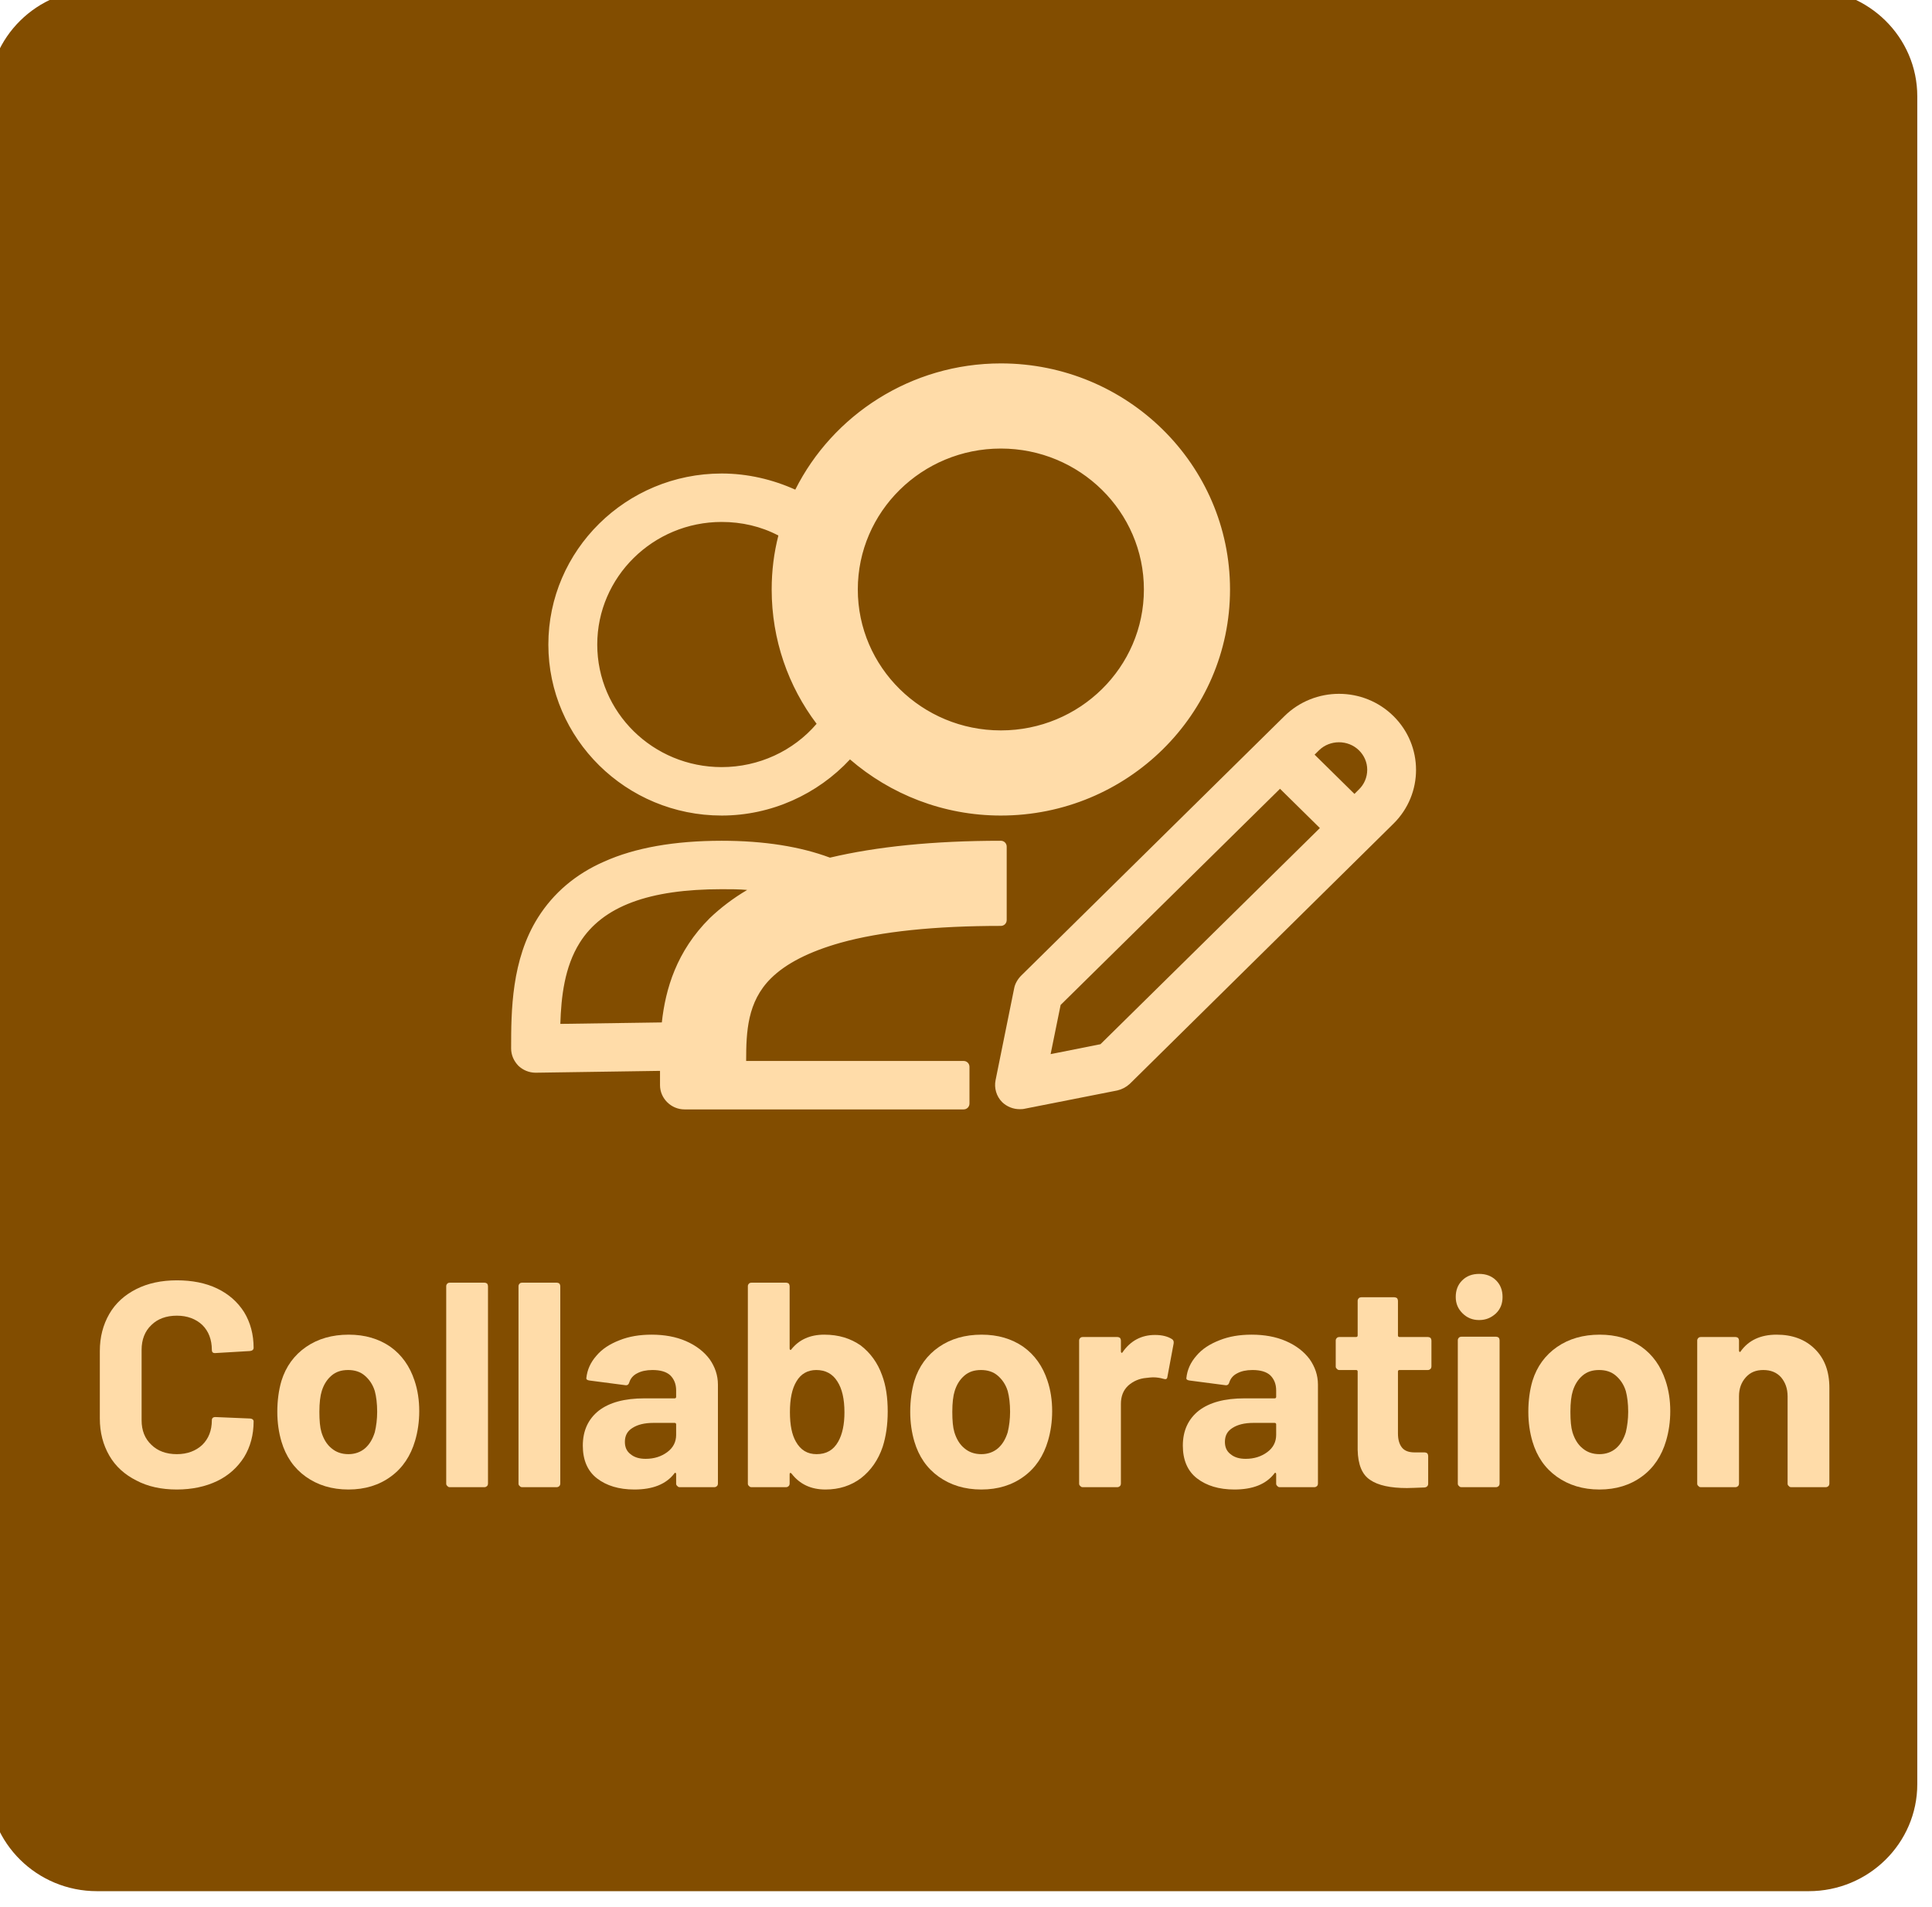 <?xml version="1.0" encoding="UTF-8" standalone="no"?>
<!DOCTYPE svg PUBLIC "-//W3C//DTD SVG 1.1//EN" "http://www.w3.org/Graphics/SVG/1.1/DTD/svg11.dtd">
<svg width="100%" height="100%" viewBox="0 0 470 464" version="1.1" xmlns="http://www.w3.org/2000/svg" xmlns:xlink="http://www.w3.org/1999/xlink" xml:space="preserve" xmlns:serif="http://www.serif.com/" style="fill-rule:evenodd;clip-rule:evenodd;stroke-linejoin:round;stroke-miterlimit:2;">
    <g transform="matrix(1,0,0,1,-9621.25,-1285.01)">
        <g transform="matrix(1.73,0,0,1.706,7563.17,-2025.99)">
            <g transform="matrix(0.864,0,0,0.864,-2389.12,-685.34)">
                <path d="M4454.13,3055.41C4454.13,3045.66 4446.21,3037.74 4436.46,3037.74L4157.87,3037.74C4148.11,3037.74 4140.2,3045.66 4140.2,3055.41L4140.2,3334.01C4140.2,3343.76 4148.11,3351.68 4157.87,3351.68L4436.46,3351.68C4446.21,3351.68 4454.13,3343.76 4454.13,3334.01L4454.13,3055.41Z" style="fill:rgb(130,77,0);"/>
            </g>
            <g id="Collab" transform="matrix(1,0,0,1,533.221,-457.688)">
                <g transform="matrix(0.987,0,0,0.987,-125.804,918.239)">
                    <g transform="matrix(5.303,0,0,5.303,357.093,-33515.6)">
                        <path d="M102.711,6629.48C103.133,6629.06 103.781,6628.72 104.648,6628.47C105.754,6628.16 107.219,6628 109,6628L109,6626C107.18,6626 105.648,6626.16 104.398,6626.47C103.613,6626.16 102.645,6626 101.5,6626C100.258,6626 99.215,6626.18 98.402,6626.56C97.664,6626.88 97.094,6627.38 96.699,6628.01C96,6629.14 96,6630.5 96,6631.5C96,6631.63 96.055,6631.76 96.148,6631.86C96.242,6631.95 96.367,6632 96.5,6632L96.508,6632L100,6631.94L100,6632.5C100,6632.77 100.227,6633 100.5,6633L108,6633L108,6632L102,6632C102,6631.11 102,6630.19 102.711,6629.48ZM97.004,6630.99C97.02,6630.18 97.098,6629.27 97.551,6628.54C98.191,6627.5 99.484,6627 101.5,6627C101.934,6627 102.336,6627.02 102.711,6627.07C102.145,6627.35 101.676,6627.68 101.289,6628.07C100.383,6628.98 100.113,6630.03 100.035,6630.94L97.004,6630.99Z" style="fill:rgb(255,220,169);fill-rule:nonzero;"/>
                    </g>
                    <g transform="matrix(5.303,0,0,5.303,357.093,-33515.6)">
                        <path d="M104.409,6626.3C105.66,6626 107.189,6625.84 109,6625.84C109.087,6625.84 109.157,6625.91 109.157,6626L109.157,6628C109.157,6628.09 109.087,6628.16 109,6628.16C107.237,6628.16 105.786,6628.31 104.69,6628.62C103.855,6628.86 103.229,6629.18 102.822,6629.59C102.186,6630.23 102.158,6631.05 102.157,6631.84L108,6631.84C108.087,6631.84 108.157,6631.91 108.157,6632L108.157,6633C108.157,6633.09 108.087,6633.16 108,6633.16C108,6633.16 100.5,6633.16 100.5,6633.16C100.141,6633.16 99.843,6632.86 99.843,6632.5L99.843,6632.11L96.51,6632.16L96.5,6632.16C96.325,6632.16 96.161,6632.09 96.037,6631.97C95.915,6631.84 95.843,6631.68 95.843,6631.5C95.843,6630.48 95.85,6629.08 96.566,6627.93C96.977,6627.27 97.57,6626.75 98.337,6626.41C99.167,6626.03 100.232,6625.84 101.5,6625.84C102.645,6625.84 103.617,6626 104.409,6626.3ZM108.843,6626.16C107.107,6626.17 105.64,6626.32 104.436,6626.62C104.404,6626.63 104.37,6626.63 104.34,6626.61C103.571,6626.31 102.622,6626.16 101.5,6626.16C100.284,6626.16 99.263,6626.34 98.466,6626.7C97.758,6627.01 97.211,6627.48 96.833,6628.09C96.15,6629.19 96.157,6630.53 96.157,6631.5C96.157,6631.59 96.195,6631.68 96.259,6631.74C96.323,6631.81 96.409,6631.84 96.5,6631.84C96.504,6631.84 96.508,6631.84 96.506,6631.84L99.998,6631.79C100.04,6631.79 100.08,6631.8 100.11,6631.83C100.14,6631.86 100.157,6631.9 100.157,6631.94L100.157,6632.5C100.157,6632.69 100.313,6632.84 100.5,6632.84L107.843,6632.84L107.843,6632.16L102,6632.16C101.913,6632.16 101.843,6632.09 101.843,6632C101.843,6631.07 101.856,6630.11 102.6,6629.37L102.6,6629.37C103.037,6628.93 103.707,6628.57 104.605,6628.32C105.689,6628.02 107.115,6627.85 108.843,6627.84L108.843,6626.16ZM96.847,6630.99C96.846,6631.03 96.863,6631.07 96.893,6631.1C96.923,6631.13 96.964,6631.15 97.006,6631.15L100.037,6631.1C100.118,6631.1 100.185,6631.04 100.192,6630.96C100.267,6630.08 100.525,6629.06 101.4,6628.18C101.776,6627.8 102.232,6627.48 102.781,6627.21C102.843,6627.18 102.878,6627.11 102.866,6627.04C102.854,6626.98 102.799,6626.92 102.731,6626.91C102.349,6626.87 101.941,6626.84 101.5,6626.84C99.412,6626.84 98.08,6627.38 97.417,6628.46C96.949,6629.21 96.863,6630.15 96.847,6630.99ZM102.185,6627.18C101.966,6627.16 101.738,6627.16 101.5,6627.16C99.556,6627.16 98.302,6627.62 97.685,6628.62C97.277,6629.28 97.188,6630.09 97.165,6630.83L99.892,6630.79C99.989,6629.88 100.287,6628.85 101.178,6627.95C101.467,6627.67 101.801,6627.41 102.185,6627.18Z" style="fill:rgb(255,220,169);"/>
                    </g>
                    <g transform="matrix(5.303,0,0,5.303,357.093,-33627)">
                        <path d="M101.5,6646C102.84,6646 104.09,6645.4 104.934,6644.41C106.004,6645.4 107.434,6646 109,6646C112.309,6646 115,6643.31 115,6640C115,6636.69 112.309,6634 109,6634C106.59,6634 104.5,6635.43 103.551,6637.49C102.922,6637.17 102.219,6637 101.5,6637C99.02,6637 97,6639.02 97,6641.5C97,6643.98 99.02,6646 101.5,6646ZM109,6636C111.207,6636 113,6637.79 113,6640C113,6642.21 111.207,6644 109,6644C106.793,6644 105,6642.21 105,6640C105,6637.79 106.793,6636 109,6636ZM101.5,6638C102.102,6638 102.688,6638.15 103.207,6638.44C103.07,6638.94 103,6639.47 103,6640C103,6641.38 103.465,6642.65 104.25,6643.66C103.598,6644.49 102.586,6645 101.5,6645C99.57,6645 98,6643.43 98,6641.5C98,6639.57 99.57,6638 101.5,6638Z" style="fill:rgb(255,220,169);fill-rule:nonzero;"/>
                    </g>
                    <g transform="matrix(5.303,0,0,5.303,357.093,-33627)">
                        <path d="M103.477,6637.28C104.481,6635.25 106.584,6633.84 109,6633.84C112.396,6633.84 115.157,6636.6 115.157,6640C115.157,6643.4 112.396,6646.16 109,6646.16C107.451,6646.16 106.031,6645.58 104.947,6644.63C104.077,6645.58 102.831,6646.16 101.5,6646.16C98.933,6646.16 96.843,6644.07 96.843,6641.5C96.843,6638.93 98.933,6636.84 101.5,6636.84C102.189,6636.84 102.864,6637 103.477,6637.28ZM101.5,6645.84C99.107,6645.84 97.157,6643.89 97.157,6641.5C97.157,6639.11 99.107,6637.16 101.5,6637.16C102.194,6637.16 102.873,6637.32 103.48,6637.63C103.518,6637.65 103.562,6637.65 103.603,6637.64C103.643,6637.63 103.676,6637.6 103.694,6637.56C104.618,6635.55 106.653,6634.16 109,6634.16C112.222,6634.16 114.843,6636.78 114.843,6640C114.843,6643.22 112.222,6645.84 109,6645.84C107.475,6645.84 106.082,6645.25 105.04,6644.29C105.009,6644.27 104.967,6644.25 104.925,6644.25C104.882,6644.26 104.842,6644.28 104.815,6644.31C104,6645.26 102.793,6645.84 101.5,6645.84ZM101.5,6637.84C99.483,6637.84 97.843,6639.48 97.843,6641.5C97.843,6643.52 99.483,6645.16 101.5,6645.16C102.635,6645.16 103.692,6644.63 104.373,6643.76C104.418,6643.7 104.418,6643.62 104.374,6643.57C103.61,6642.58 103.157,6641.34 103.157,6640C103.157,6639.48 103.225,6638.97 103.358,6638.49C103.378,6638.42 103.347,6638.34 103.284,6638.31C102.742,6638 102.129,6637.84 101.5,6637.84ZM103.023,6638.53C102.555,6638.28 102.034,6638.16 101.5,6638.16C99.657,6638.16 98.157,6639.66 98.157,6641.5C98.157,6643.35 99.657,6644.84 101.5,6644.84C102.496,6644.84 103.426,6644.4 104.05,6643.66C103.29,6642.64 102.843,6641.37 102.843,6640C102.843,6639.49 102.904,6639 103.023,6638.53ZM109,6635.84C106.706,6635.84 104.843,6637.71 104.843,6640C104.843,6642.29 106.706,6644.16 109,6644.16C111.294,6644.16 113.157,6642.29 113.157,6640C113.157,6637.71 111.294,6635.84 109,6635.84ZM109,6636.16C111.12,6636.16 112.843,6637.88 112.843,6640C112.843,6642.12 111.12,6643.84 109,6643.84C106.88,6643.84 105.157,6642.12 105.157,6640C105.157,6637.88 106.88,6636.16 109,6636.16Z" style="fill:rgb(255,220,169);"/>
                    </g>
                    <g transform="matrix(5.303,0,0,5.303,357.093,-33537.8)">
                        <path d="M119.438,6626.74C118.691,6626 117.48,6626 116.73,6626.74L109.648,6633.82C109.578,6633.9 109.527,6633.99 109.512,6634.08L109.012,6636.58C108.98,6636.74 109.027,6636.91 109.148,6637.03C109.242,6637.13 109.371,6637.18 109.5,6637.18C109.531,6637.18 109.566,6637.18 109.598,6637.17L112.098,6636.67C112.195,6636.65 112.281,6636.61 112.355,6636.53L119.438,6629.45C120.184,6628.7 120.184,6627.49 119.438,6626.74ZM111.754,6635.72L110.137,6636.04L110.461,6634.43L116.5,6628.39L117.793,6629.68L111.754,6635.72ZM118.73,6628.74L118.5,6628.97L117.207,6627.68L117.438,6627.45C117.793,6627.09 118.375,6627.09 118.73,6627.45C118.902,6627.62 119,6627.85 119,6628.09C119,6628.34 118.902,6628.57 118.73,6628.74Z" style="fill:rgb(255,220,169);fill-rule:nonzero;"/>
                    </g>
                    <g transform="matrix(5.303,0,0,5.303,357.093,-33537.8)">
                        <path d="M109.357,6634.05C109.378,6633.93 109.444,6633.81 109.537,6633.71C109.537,6633.71 116.619,6626.63 116.619,6626.63C117.431,6625.82 118.741,6625.82 119.549,6626.63L119.549,6626.63C120.356,6627.44 120.357,6628.75 119.549,6629.56C119.549,6629.56 119.549,6629.56 119.549,6629.56C119.549,6629.56 112.466,6636.65 112.464,6636.65C112.367,6636.74 112.255,6636.8 112.129,6636.83L109.63,6637.33C109.588,6637.34 109.541,6637.34 109.5,6637.34C109.33,6637.34 109.16,6637.27 109.037,6637.15C108.878,6636.99 108.816,6636.76 108.858,6636.55L109.357,6634.05ZM119.327,6626.85C118.641,6626.17 117.529,6626.17 116.841,6626.85C116.841,6626.85 109.759,6633.94 109.759,6633.94C109.713,6633.98 109.677,6634.04 109.667,6634.11C109.667,6634.11 109.667,6634.11 109.666,6634.11C109.666,6634.11 109.166,6636.61 109.166,6636.61C109.144,6636.72 109.176,6636.84 109.259,6636.92C109.324,6636.99 109.412,6637.03 109.5,6637.03C109.519,6637.03 109.54,6637.02 109.56,6637.02C109.562,6637.02 109.565,6637.02 109.567,6637.02C109.567,6637.02 112.067,6636.52 112.068,6636.52C112.135,6636.51 112.195,6636.47 112.244,6636.42C112.244,6636.42 119.327,6629.34 119.327,6629.34C120.011,6628.65 120.012,6627.54 119.327,6626.85ZM111.785,6635.87C111.815,6635.87 111.843,6635.85 111.865,6635.83L117.904,6629.79C117.966,6629.73 117.966,6629.63 117.904,6629.57L116.611,6628.28C116.55,6628.21 116.45,6628.21 116.389,6628.28L110.35,6634.32C110.328,6634.34 110.313,6634.36 110.307,6634.4L109.983,6636.01C109.973,6636.06 109.989,6636.12 110.026,6636.15C110.063,6636.19 110.116,6636.21 110.168,6636.2L111.785,6635.87ZM110.606,6634.5L110.337,6635.84L111.676,6635.57L117.571,6629.68L116.5,6628.61L110.606,6634.5ZM118.611,6629.08L118.842,6628.85C119.043,6628.65 119.157,6628.38 119.157,6628.09C119.157,6627.81 119.043,6627.54 118.841,6627.34C118.425,6626.92 117.743,6626.92 117.327,6627.34C117.327,6627.34 117.096,6627.57 117.096,6627.57C117.067,6627.6 117.05,6627.64 117.05,6627.68C117.05,6627.72 117.066,6627.76 117.096,6627.79L118.389,6629.08C118.418,6629.11 118.458,6629.13 118.5,6629.13C118.542,6629.13 118.582,6629.11 118.611,6629.08ZM118.618,6628.63C118.761,6628.49 118.843,6628.3 118.843,6628.09C118.843,6627.89 118.761,6627.7 118.619,6627.56C118.325,6627.27 117.843,6627.27 117.549,6627.56L117.429,6627.68L118.5,6628.75L118.618,6628.63Z" style="fill:rgb(255,220,169);"/>
                    </g>
                </g>
                <g transform="matrix(1,0,0,1,-38.384,743.452)">
                    <g transform="matrix(41.667,0,0,41.667,706.884,1867.13)">
                        <path d="M0.307,0.008C0.255,0.008 0.209,-0.002 0.17,-0.023C0.131,-0.043 0.1,-0.071 0.079,-0.108C0.058,-0.145 0.047,-0.187 0.047,-0.235L0.047,-0.466C0.047,-0.514 0.058,-0.556 0.079,-0.593C0.1,-0.63 0.131,-0.658 0.17,-0.678C0.209,-0.698 0.255,-0.708 0.307,-0.708C0.358,-0.708 0.404,-0.699 0.443,-0.68C0.482,-0.661 0.512,-0.634 0.534,-0.599C0.555,-0.564 0.566,-0.523 0.566,-0.477C0.566,-0.471 0.562,-0.467 0.554,-0.466L0.437,-0.459L0.435,-0.459C0.428,-0.459 0.425,-0.463 0.425,-0.47C0.425,-0.505 0.414,-0.534 0.393,-0.555C0.371,-0.576 0.342,-0.587 0.307,-0.587C0.271,-0.587 0.242,-0.576 0.221,-0.555C0.199,-0.534 0.188,-0.505 0.188,-0.47L0.188,-0.229C0.188,-0.194 0.199,-0.166 0.221,-0.145C0.242,-0.124 0.271,-0.113 0.307,-0.113C0.342,-0.113 0.371,-0.124 0.393,-0.145C0.414,-0.166 0.425,-0.194 0.425,-0.229C0.425,-0.236 0.429,-0.24 0.437,-0.24L0.554,-0.235C0.557,-0.235 0.56,-0.234 0.563,-0.232C0.565,-0.23 0.566,-0.228 0.566,-0.225C0.566,-0.179 0.555,-0.138 0.534,-0.103C0.512,-0.068 0.482,-0.04 0.443,-0.021C0.404,-0.002 0.358,0.008 0.307,0.008Z" style="fill:rgb(255,220,169);fill-rule:nonzero;"/>
                    </g>
                    <g transform="matrix(41.667,0,0,41.667,732.175,1867.13)">
                        <path d="M0.279,0.008C0.223,0.008 0.175,-0.007 0.135,-0.036C0.095,-0.065 0.068,-0.105 0.053,-0.156C0.044,-0.187 0.039,-0.221 0.039,-0.258C0.039,-0.297 0.044,-0.333 0.053,-0.364C0.068,-0.413 0.096,-0.452 0.136,-0.48C0.176,-0.508 0.224,-0.522 0.28,-0.522C0.335,-0.522 0.381,-0.508 0.42,-0.481C0.459,-0.453 0.486,-0.414 0.502,-0.365C0.513,-0.332 0.518,-0.297 0.518,-0.26C0.518,-0.224 0.513,-0.19 0.504,-0.159C0.489,-0.107 0.462,-0.066 0.423,-0.037C0.383,-0.007 0.335,0.008 0.279,0.008ZM0.279,-0.113C0.301,-0.113 0.32,-0.12 0.335,-0.133C0.35,-0.146 0.361,-0.165 0.368,-0.188C0.373,-0.209 0.376,-0.233 0.376,-0.258C0.376,-0.286 0.373,-0.31 0.368,-0.329C0.361,-0.352 0.349,-0.369 0.334,-0.382C0.319,-0.395 0.3,-0.401 0.278,-0.401C0.255,-0.401 0.237,-0.395 0.222,-0.382C0.207,-0.369 0.196,-0.352 0.189,-0.329C0.184,-0.313 0.181,-0.289 0.181,-0.258C0.181,-0.228 0.183,-0.205 0.188,-0.188C0.195,-0.165 0.206,-0.146 0.222,-0.133C0.237,-0.12 0.256,-0.113 0.279,-0.113Z" style="fill:rgb(255,220,169);fill-rule:nonzero;"/>
                    </g>
                    <g transform="matrix(41.667,0,0,41.667,755.384,1867.13)">
                        <path d="M0.064,0C0.061,0 0.058,-0.001 0.056,-0.004C0.053,-0.006 0.052,-0.009 0.052,-0.012L0.052,-0.688C0.052,-0.691 0.053,-0.694 0.056,-0.697C0.058,-0.699 0.061,-0.7 0.064,-0.7L0.181,-0.7C0.184,-0.7 0.187,-0.699 0.19,-0.697C0.192,-0.694 0.193,-0.691 0.193,-0.688L0.193,-0.012C0.193,-0.009 0.192,-0.006 0.19,-0.004C0.187,-0.001 0.184,0 0.181,0L0.064,0Z" style="fill:rgb(255,220,169);fill-rule:nonzero;"/>
                    </g>
                    <g transform="matrix(41.667,0,0,41.667,765.55,1867.13)">
                        <path d="M0.064,0C0.061,0 0.058,-0.001 0.056,-0.004C0.053,-0.006 0.052,-0.009 0.052,-0.012L0.052,-0.688C0.052,-0.691 0.053,-0.694 0.056,-0.697C0.058,-0.699 0.061,-0.7 0.064,-0.7L0.181,-0.7C0.184,-0.7 0.187,-0.699 0.19,-0.697C0.192,-0.694 0.193,-0.691 0.193,-0.688L0.193,-0.012C0.193,-0.009 0.192,-0.006 0.19,-0.004C0.187,-0.001 0.184,0 0.181,0L0.064,0Z" style="fill:rgb(255,220,169);fill-rule:nonzero;"/>
                    </g>
                    <g transform="matrix(41.667,0,0,41.667,775.717,1867.13)">
                        <path d="M0.257,-0.522C0.3,-0.522 0.339,-0.515 0.373,-0.5C0.407,-0.485 0.434,-0.464 0.453,-0.438C0.471,-0.412 0.481,-0.383 0.481,-0.351L0.481,-0.012C0.481,-0.009 0.48,-0.006 0.478,-0.004C0.475,-0.001 0.472,0 0.469,0L0.352,0C0.349,0 0.346,-0.001 0.344,-0.004C0.341,-0.006 0.34,-0.009 0.34,-0.012L0.34,-0.045C0.34,-0.047 0.339,-0.048 0.338,-0.049C0.337,-0.05 0.335,-0.049 0.334,-0.047C0.306,-0.01 0.261,0.008 0.199,0.008C0.147,0.008 0.105,-0.005 0.073,-0.03C0.041,-0.055 0.025,-0.093 0.025,-0.142C0.025,-0.193 0.043,-0.233 0.079,-0.262C0.115,-0.29 0.166,-0.304 0.233,-0.304L0.335,-0.304C0.338,-0.304 0.34,-0.306 0.34,-0.309L0.34,-0.331C0.34,-0.353 0.333,-0.37 0.32,-0.383C0.307,-0.395 0.287,-0.401 0.26,-0.401C0.239,-0.401 0.222,-0.397 0.209,-0.39C0.195,-0.383 0.186,-0.372 0.182,-0.359C0.18,-0.352 0.176,-0.348 0.169,-0.349L0.048,-0.365C0.04,-0.366 0.036,-0.369 0.037,-0.374C0.04,-0.402 0.051,-0.427 0.071,-0.45C0.09,-0.473 0.116,-0.49 0.149,-0.503C0.181,-0.516 0.217,-0.522 0.257,-0.522ZM0.237,-0.097C0.266,-0.097 0.29,-0.105 0.31,-0.12C0.33,-0.135 0.34,-0.155 0.34,-0.179L0.34,-0.215C0.34,-0.218 0.338,-0.22 0.335,-0.22L0.263,-0.22C0.233,-0.22 0.21,-0.214 0.193,-0.203C0.175,-0.192 0.167,-0.176 0.167,-0.155C0.167,-0.137 0.173,-0.123 0.186,-0.113C0.199,-0.102 0.216,-0.097 0.237,-0.097Z" style="fill:rgb(255,220,169);fill-rule:nonzero;"/>
                    </g>
                    <g transform="matrix(41.667,0,0,41.667,797.717,1867.13)">
                        <path d="M0.507,-0.383C0.52,-0.348 0.526,-0.307 0.526,-0.259C0.526,-0.213 0.52,-0.173 0.509,-0.138C0.494,-0.093 0.469,-0.057 0.436,-0.031C0.402,-0.005 0.362,0.008 0.316,0.008C0.267,0.008 0.229,-0.01 0.201,-0.047C0.2,-0.048 0.198,-0.049 0.197,-0.049C0.196,-0.048 0.195,-0.047 0.195,-0.045L0.195,-0.012C0.195,-0.009 0.194,-0.006 0.192,-0.004C0.189,-0.001 0.186,0 0.183,0L0.066,0C0.063,0 0.06,-0.001 0.058,-0.004C0.055,-0.006 0.054,-0.009 0.054,-0.012L0.054,-0.688C0.054,-0.691 0.055,-0.694 0.058,-0.697C0.06,-0.699 0.063,-0.7 0.066,-0.7L0.183,-0.7C0.186,-0.7 0.189,-0.699 0.192,-0.697C0.194,-0.694 0.195,-0.691 0.195,-0.688L0.195,-0.474C0.195,-0.472 0.196,-0.471 0.197,-0.47C0.198,-0.469 0.2,-0.47 0.201,-0.472C0.227,-0.505 0.264,-0.522 0.312,-0.522C0.361,-0.522 0.401,-0.509 0.435,-0.485C0.467,-0.46 0.492,-0.426 0.507,-0.383ZM0.359,-0.156C0.373,-0.181 0.38,-0.215 0.38,-0.256C0.38,-0.302 0.372,-0.337 0.356,-0.362C0.34,-0.388 0.316,-0.401 0.285,-0.401C0.256,-0.401 0.233,-0.388 0.218,-0.362C0.203,-0.337 0.196,-0.302 0.196,-0.257C0.196,-0.212 0.203,-0.179 0.216,-0.156C0.232,-0.127 0.255,-0.113 0.286,-0.113C0.319,-0.113 0.343,-0.127 0.359,-0.156Z" style="fill:rgb(255,220,169);fill-rule:nonzero;"/>
                    </g>
                    <g transform="matrix(41.667,0,0,41.667,821.175,1867.13)">
                        <path d="M0.279,0.008C0.223,0.008 0.175,-0.007 0.135,-0.036C0.095,-0.065 0.068,-0.105 0.053,-0.156C0.044,-0.187 0.039,-0.221 0.039,-0.258C0.039,-0.297 0.044,-0.333 0.053,-0.364C0.068,-0.413 0.096,-0.452 0.136,-0.48C0.176,-0.508 0.224,-0.522 0.28,-0.522C0.335,-0.522 0.381,-0.508 0.42,-0.481C0.459,-0.453 0.486,-0.414 0.502,-0.365C0.513,-0.332 0.518,-0.297 0.518,-0.26C0.518,-0.224 0.513,-0.19 0.504,-0.159C0.489,-0.107 0.462,-0.066 0.423,-0.037C0.383,-0.007 0.335,0.008 0.279,0.008ZM0.279,-0.113C0.301,-0.113 0.32,-0.12 0.335,-0.133C0.35,-0.146 0.361,-0.165 0.368,-0.188C0.373,-0.209 0.376,-0.233 0.376,-0.258C0.376,-0.286 0.373,-0.31 0.368,-0.329C0.361,-0.352 0.349,-0.369 0.334,-0.382C0.319,-0.395 0.3,-0.401 0.278,-0.401C0.255,-0.401 0.237,-0.395 0.222,-0.382C0.207,-0.369 0.196,-0.352 0.189,-0.329C0.184,-0.313 0.181,-0.289 0.181,-0.258C0.181,-0.228 0.183,-0.205 0.188,-0.188C0.195,-0.165 0.206,-0.146 0.222,-0.133C0.237,-0.12 0.256,-0.113 0.279,-0.113Z" style="fill:rgb(255,220,169);fill-rule:nonzero;"/>
                    </g>
                    <g transform="matrix(41.667,0,0,41.667,844.384,1867.13)">
                        <path d="M0.308,-0.521C0.332,-0.521 0.351,-0.516 0.365,-0.507C0.37,-0.504 0.372,-0.499 0.371,-0.492L0.35,-0.378C0.349,-0.37 0.345,-0.368 0.336,-0.371C0.326,-0.374 0.314,-0.376 0.301,-0.376C0.296,-0.376 0.288,-0.375 0.279,-0.374C0.255,-0.372 0.235,-0.363 0.218,-0.348C0.201,-0.332 0.193,-0.311 0.193,-0.285L0.193,-0.012C0.193,-0.009 0.192,-0.006 0.19,-0.004C0.187,-0.001 0.184,0 0.181,0L0.064,0C0.061,0 0.058,-0.001 0.056,-0.004C0.053,-0.006 0.052,-0.009 0.052,-0.012L0.052,-0.502C0.052,-0.505 0.053,-0.508 0.056,-0.511C0.058,-0.513 0.061,-0.514 0.064,-0.514L0.181,-0.514C0.184,-0.514 0.187,-0.513 0.19,-0.511C0.192,-0.508 0.193,-0.505 0.193,-0.502L0.193,-0.464C0.193,-0.462 0.194,-0.461 0.195,-0.46C0.196,-0.459 0.197,-0.46 0.198,-0.461C0.225,-0.501 0.262,-0.521 0.308,-0.521Z" style="fill:rgb(255,220,169);fill-rule:nonzero;"/>
                    </g>
                    <g transform="matrix(41.667,0,0,41.667,860.092,1867.13)">
                        <path d="M0.257,-0.522C0.3,-0.522 0.339,-0.515 0.373,-0.5C0.407,-0.485 0.434,-0.464 0.453,-0.438C0.471,-0.412 0.481,-0.383 0.481,-0.351L0.481,-0.012C0.481,-0.009 0.48,-0.006 0.478,-0.004C0.475,-0.001 0.472,0 0.469,0L0.352,0C0.349,0 0.346,-0.001 0.344,-0.004C0.341,-0.006 0.34,-0.009 0.34,-0.012L0.34,-0.045C0.34,-0.047 0.339,-0.048 0.338,-0.049C0.337,-0.05 0.335,-0.049 0.334,-0.047C0.306,-0.01 0.261,0.008 0.199,0.008C0.147,0.008 0.105,-0.005 0.073,-0.03C0.041,-0.055 0.025,-0.093 0.025,-0.142C0.025,-0.193 0.043,-0.233 0.079,-0.262C0.115,-0.29 0.166,-0.304 0.233,-0.304L0.335,-0.304C0.338,-0.304 0.34,-0.306 0.34,-0.309L0.34,-0.331C0.34,-0.353 0.333,-0.37 0.32,-0.383C0.307,-0.395 0.287,-0.401 0.26,-0.401C0.239,-0.401 0.222,-0.397 0.209,-0.39C0.195,-0.383 0.186,-0.372 0.182,-0.359C0.18,-0.352 0.176,-0.348 0.169,-0.349L0.048,-0.365C0.04,-0.366 0.036,-0.369 0.037,-0.374C0.04,-0.402 0.051,-0.427 0.071,-0.45C0.09,-0.473 0.116,-0.49 0.149,-0.503C0.181,-0.516 0.217,-0.522 0.257,-0.522ZM0.237,-0.097C0.266,-0.097 0.29,-0.105 0.31,-0.12C0.33,-0.135 0.34,-0.155 0.34,-0.179L0.34,-0.215C0.34,-0.218 0.338,-0.22 0.335,-0.22L0.263,-0.22C0.233,-0.22 0.21,-0.214 0.193,-0.203C0.175,-0.192 0.167,-0.176 0.167,-0.155C0.167,-0.137 0.173,-0.123 0.186,-0.113C0.199,-0.102 0.216,-0.097 0.237,-0.097Z" style="fill:rgb(255,220,169);fill-rule:nonzero;"/>
                    </g>
                    <g transform="matrix(41.667,0,0,41.667,881.634,1867.13)">
                        <path d="M0.347,-0.413C0.347,-0.41 0.346,-0.407 0.344,-0.405C0.341,-0.402 0.338,-0.401 0.335,-0.401L0.239,-0.401C0.236,-0.401 0.234,-0.399 0.234,-0.396L0.234,-0.184C0.234,-0.162 0.239,-0.146 0.248,-0.135C0.257,-0.124 0.271,-0.119 0.291,-0.119L0.324,-0.119C0.327,-0.119 0.33,-0.118 0.333,-0.116C0.335,-0.113 0.336,-0.11 0.336,-0.107L0.336,-0.012C0.336,-0.005 0.332,0 0.324,0.001C0.296,0.002 0.276,0.003 0.264,0.003C0.209,0.003 0.167,-0.006 0.14,-0.025C0.113,-0.043 0.099,-0.077 0.098,-0.128L0.098,-0.396C0.098,-0.399 0.096,-0.401 0.093,-0.401L0.036,-0.401C0.033,-0.401 0.03,-0.402 0.028,-0.405C0.025,-0.407 0.024,-0.41 0.024,-0.413L0.024,-0.502C0.024,-0.505 0.025,-0.508 0.028,-0.511C0.03,-0.513 0.033,-0.514 0.036,-0.514L0.093,-0.514C0.096,-0.514 0.098,-0.516 0.098,-0.519L0.098,-0.638C0.098,-0.641 0.099,-0.644 0.102,-0.647C0.104,-0.649 0.107,-0.65 0.11,-0.65L0.222,-0.65C0.225,-0.65 0.228,-0.649 0.231,-0.647C0.233,-0.644 0.234,-0.641 0.234,-0.638L0.234,-0.519C0.234,-0.516 0.236,-0.514 0.239,-0.514L0.335,-0.514C0.338,-0.514 0.341,-0.513 0.344,-0.511C0.346,-0.508 0.347,-0.505 0.347,-0.502L0.347,-0.413Z" style="fill:rgb(255,220,169);fill-rule:nonzero;"/>
                    </g>
                    <g transform="matrix(41.667,0,0,41.667,897.467,1867.13)">
                        <path d="M0.128,-0.572C0.105,-0.572 0.087,-0.58 0.072,-0.595C0.057,-0.61 0.049,-0.628 0.049,-0.651C0.049,-0.674 0.056,-0.693 0.071,-0.708C0.086,-0.723 0.105,-0.73 0.128,-0.73C0.151,-0.73 0.17,-0.723 0.185,-0.708C0.2,-0.693 0.207,-0.674 0.207,-0.651C0.207,-0.628 0.2,-0.61 0.185,-0.595C0.169,-0.58 0.151,-0.572 0.128,-0.572ZM0.068,0C0.065,0 0.062,-0.001 0.06,-0.004C0.057,-0.006 0.056,-0.009 0.056,-0.012L0.056,-0.503C0.056,-0.506 0.057,-0.509 0.06,-0.512C0.062,-0.514 0.065,-0.515 0.068,-0.515L0.185,-0.515C0.188,-0.515 0.191,-0.514 0.194,-0.512C0.196,-0.509 0.197,-0.506 0.197,-0.503L0.197,-0.012C0.197,-0.009 0.196,-0.006 0.194,-0.004C0.191,-0.001 0.188,0 0.185,0L0.068,0Z" style="fill:rgb(255,220,169);fill-rule:nonzero;"/>
                    </g>
                    <g transform="matrix(41.667,0,0,41.667,908.092,1867.13)">
                        <path d="M0.279,0.008C0.223,0.008 0.175,-0.007 0.135,-0.036C0.095,-0.065 0.068,-0.105 0.053,-0.156C0.044,-0.187 0.039,-0.221 0.039,-0.258C0.039,-0.297 0.044,-0.333 0.053,-0.364C0.068,-0.413 0.096,-0.452 0.136,-0.48C0.176,-0.508 0.224,-0.522 0.28,-0.522C0.335,-0.522 0.381,-0.508 0.42,-0.481C0.459,-0.453 0.486,-0.414 0.502,-0.365C0.513,-0.332 0.518,-0.297 0.518,-0.26C0.518,-0.224 0.513,-0.19 0.504,-0.159C0.489,-0.107 0.462,-0.066 0.423,-0.037C0.383,-0.007 0.335,0.008 0.279,0.008ZM0.279,-0.113C0.301,-0.113 0.32,-0.12 0.335,-0.133C0.35,-0.146 0.361,-0.165 0.368,-0.188C0.373,-0.209 0.376,-0.233 0.376,-0.258C0.376,-0.286 0.373,-0.31 0.368,-0.329C0.361,-0.352 0.349,-0.369 0.334,-0.382C0.319,-0.395 0.3,-0.401 0.278,-0.401C0.255,-0.401 0.237,-0.395 0.222,-0.382C0.207,-0.369 0.196,-0.352 0.189,-0.329C0.184,-0.313 0.181,-0.289 0.181,-0.258C0.181,-0.228 0.183,-0.205 0.188,-0.188C0.195,-0.165 0.206,-0.146 0.222,-0.133C0.237,-0.12 0.256,-0.113 0.279,-0.113Z" style="fill:rgb(255,220,169);fill-rule:nonzero;"/>
                    </g>
                    <g transform="matrix(41.667,0,0,41.667,931.3,1867.13)">
                        <path d="M0.32,-0.522C0.373,-0.522 0.416,-0.506 0.449,-0.473C0.482,-0.44 0.498,-0.396 0.498,-0.34L0.498,-0.012C0.498,-0.009 0.497,-0.006 0.495,-0.004C0.492,-0.001 0.489,0 0.486,0L0.369,0C0.366,0 0.363,-0.001 0.361,-0.004C0.358,-0.006 0.357,-0.009 0.357,-0.012L0.357,-0.311C0.357,-0.338 0.349,-0.359 0.335,-0.376C0.32,-0.393 0.3,-0.401 0.275,-0.401C0.25,-0.401 0.231,-0.393 0.216,-0.376C0.201,-0.359 0.193,-0.338 0.193,-0.311L0.193,-0.012C0.193,-0.009 0.192,-0.006 0.19,-0.004C0.187,-0.001 0.184,0 0.181,0L0.064,0C0.061,0 0.058,-0.001 0.056,-0.004C0.053,-0.006 0.052,-0.009 0.052,-0.012L0.052,-0.502C0.052,-0.505 0.053,-0.508 0.056,-0.511C0.058,-0.513 0.061,-0.514 0.064,-0.514L0.181,-0.514C0.184,-0.514 0.187,-0.513 0.19,-0.511C0.192,-0.508 0.193,-0.505 0.193,-0.502L0.193,-0.467C0.193,-0.465 0.194,-0.464 0.195,-0.463C0.196,-0.462 0.197,-0.463 0.198,-0.464C0.225,-0.503 0.266,-0.522 0.32,-0.522Z" style="fill:rgb(255,220,169);fill-rule:nonzero;"/>
                    </g>
                </g>
            </g>
        </g>
    </g>
</svg>
